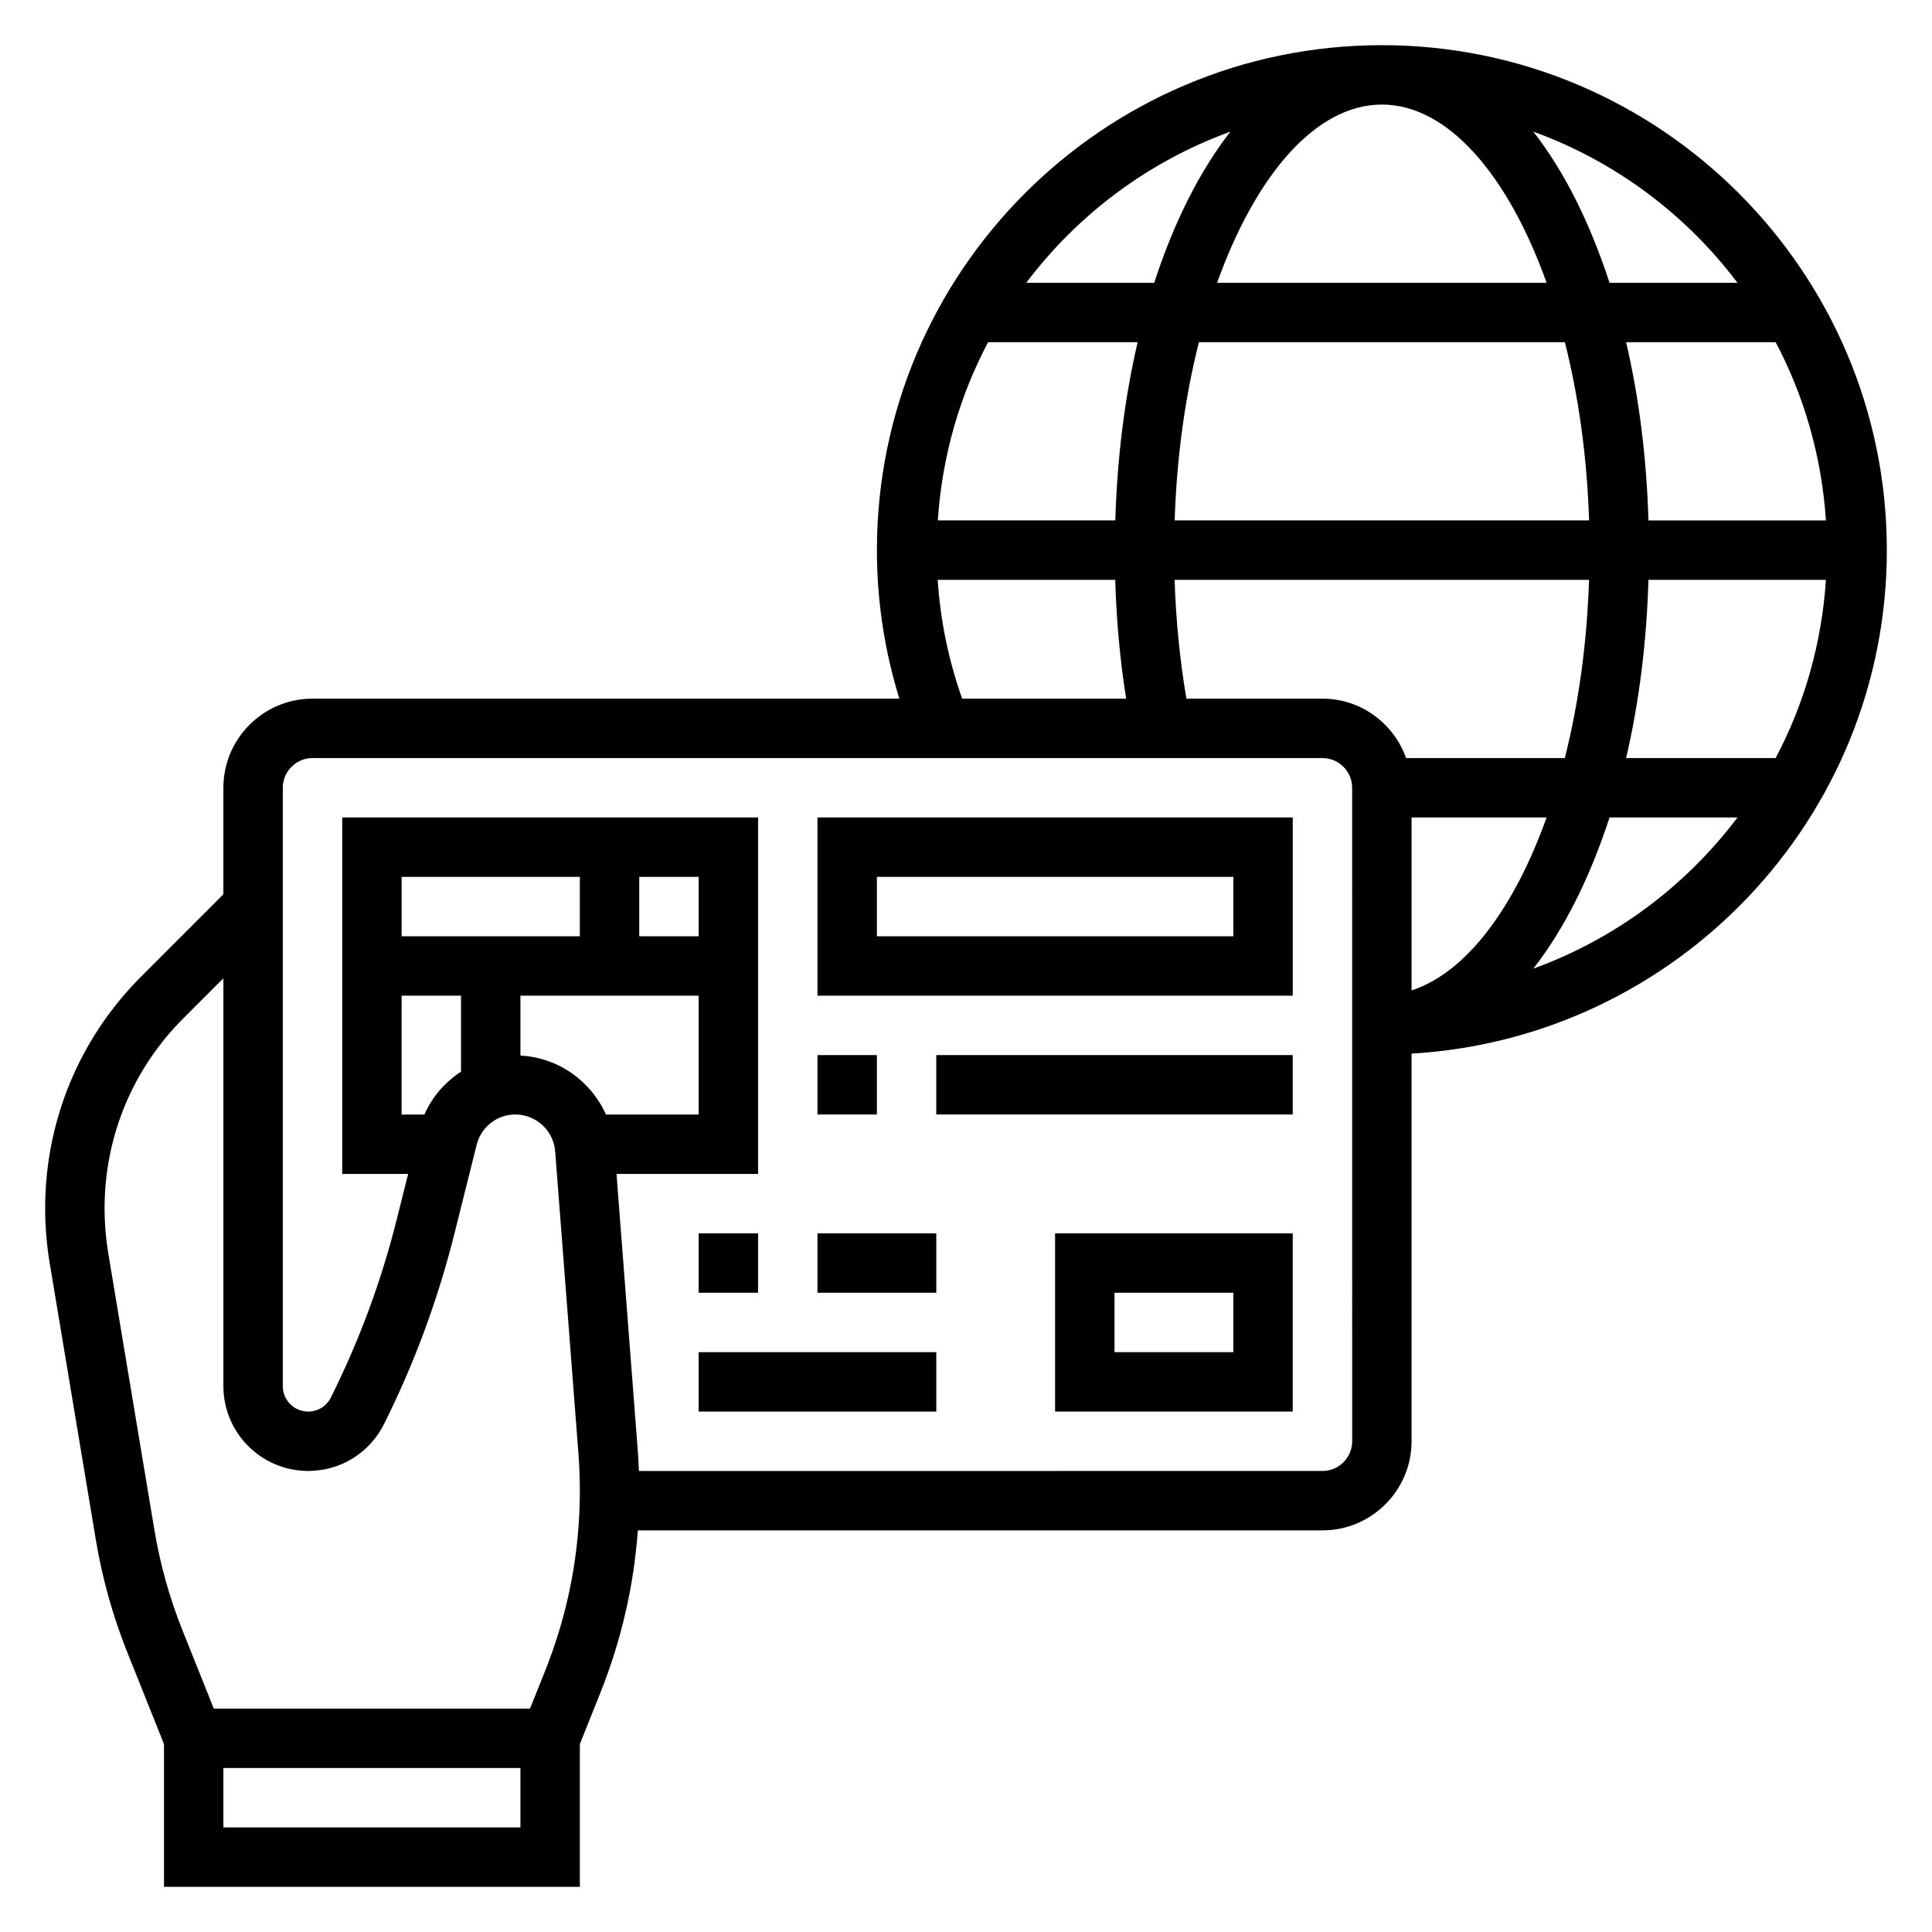 <?xml version="1.0" encoding="UTF-8"?>
<!-- Uploaded to: SVG Repo, www.svgrepo.com, Generator: SVG Repo Mixer Tools -->
<svg fill="#000000" width="800px" height="800px" version="1.1" viewBox="144 144 512 512" xmlns="http://www.w3.org/2000/svg">
 <g>
  <path d="m644.03 289.79c0-73.793-60.031-133.82-133.82-133.82s-133.82 60.031-133.82 133.82c0 13.477 2.031 26.664 5.945 39.359h-155.52c-13.02 0-23.617 10.598-23.617 23.617v28.23l-21.727 21.734c-16.449 16.445-25.504 38.305-25.504 61.559 0 4.769 0.402 9.59 1.18 14.312l12.25 73.461c1.699 10.219 4.512 20.262 8.352 29.852l9.707 24.277v37.84h110.21v-37.84l5.434-13.578c5.535-13.84 8.863-28.277 9.934-43.043l181.43-0.004c13.02 0 23.617-10.598 23.617-23.617v-102.73c70.125-4.109 125.95-62.293 125.95-133.43zm-125.95 116.67v-45.824h35.785c-8.617 24.113-21.379 41.172-35.785 45.824zm-1.449-61.566c-3.258-9.141-11.918-15.742-22.168-15.742h-36.047c-1.738-10.164-2.785-20.695-3.133-31.488h109.83c-0.551 16.863-2.785 32.898-6.422 47.23zm-124.1-62.977c1.125-16.965 5.762-32.969 13.328-47.23h39.629c-3.387 14.484-5.414 30.395-5.918 47.23zm69.195-47.23h96.977c3.637 14.336 5.871 30.371 6.422 47.23h-109.83c0.551-16.863 2.793-32.898 6.43-47.23zm48.484-62.977c17.57 0 33.488 18.789 43.66 47.23h-87.32c10.172-28.441 26.09-47.23 43.66-47.23zm117.68 110.21h-47.035c-0.496-16.84-2.535-32.746-5.918-47.23h39.629c7.562 14.262 12.199 30.266 13.324 47.23zm-47.035 15.746h47.035c-1.125 16.965-5.762 32.969-13.328 47.23h-39.629c3.387-14.484 5.426-30.395 5.922-47.23zm23.59-78.723h-33.906c-5.18-15.926-12.027-29.613-20.199-40.062 21.723 7.891 40.441 21.926 54.105 40.062zm-134.37-40.059c-8.172 10.445-15.02 24.133-20.199 40.059h-33.906c13.668-18.137 32.387-32.172 54.105-40.059zm-77.578 118.78h47.043c0.324 10.746 1.273 21.285 2.898 31.488h-43.461c-3.59-10.156-5.773-20.691-6.481-31.488zm-110.58 330.62h-78.719v-15.742h78.719zm6.559-41.52-4.016 10.031h-83.805l-8.297-20.734c-3.418-8.543-5.918-17.484-7.438-26.582l-12.25-73.461c-0.633-3.879-0.961-7.82-0.961-11.734 0-19.051 7.414-36.953 20.891-50.43l10.598-10.602v108.09c0 12.398 10.074 22.477 22.465 22.477 8.566 0 16.262-4.754 20.098-12.422 8.031-16.051 14.297-33.016 18.656-50.43l5.902-23.602c1.176-4.715 5.394-8.012 10.258-8.012 5.496 0 10.133 4.289 10.547 9.77l6.164 80.074c0.246 3.273 0.375 6.562 0.375 9.855 0 16.414-3.094 32.465-9.188 47.711zm40.672-194.64h-15.742v-15.742h15.742zm-31.484 0h-47.23v-15.742h47.23zm-47.234 15.746h15.742v20.129c-4.195 2.754-7.629 6.629-9.699 11.359h-6.043zm31.488 15.871v-15.871h47.23v31.488h-24.57c-3.949-8.863-12.605-15.09-22.66-15.617zm220.42 102.21c0 4.344-3.535 7.871-7.871 7.871l-181.15 0.004c-0.07-1.945-0.18-3.883-0.332-5.824l-5.606-72.898h37.52v-94.465h-110.21v94.465h17.469l-3.016 12.051c-4.078 16.297-9.949 32.18-17.461 47.199-1.141 2.301-3.449 3.727-6.016 3.727-3.707 0-6.723-3.023-6.723-6.723v-158.59c0-4.336 3.535-7.871 7.871-7.871h267.65c4.336 0 7.871 3.535 7.871 7.871zm48.004-125.25c8.172-10.445 15.02-24.137 20.199-40.062h33.906c-13.668 18.141-32.387 32.176-54.105 40.062z"/>
  <path d="m360.64 407.87h125.95v-47.23l-125.95-0.004zm15.746-31.488h94.465v15.742h-94.465z"/>
  <path d="m423.61 518.08h62.977v-47.23h-62.977zm15.746-31.488h31.488v15.742h-31.488z"/>
  <path d="m329.15 502.34h62.977v15.742h-62.977z"/>
  <path d="m329.15 470.85h15.742v15.742h-15.742z"/>
  <path d="m360.64 470.85h31.488v15.742h-31.488z"/>
  <path d="m360.64 423.61h15.742v15.742h-15.742z"/>
  <path d="m392.12 423.61h94.465v15.742h-94.465z"/>
 </g>
</svg>